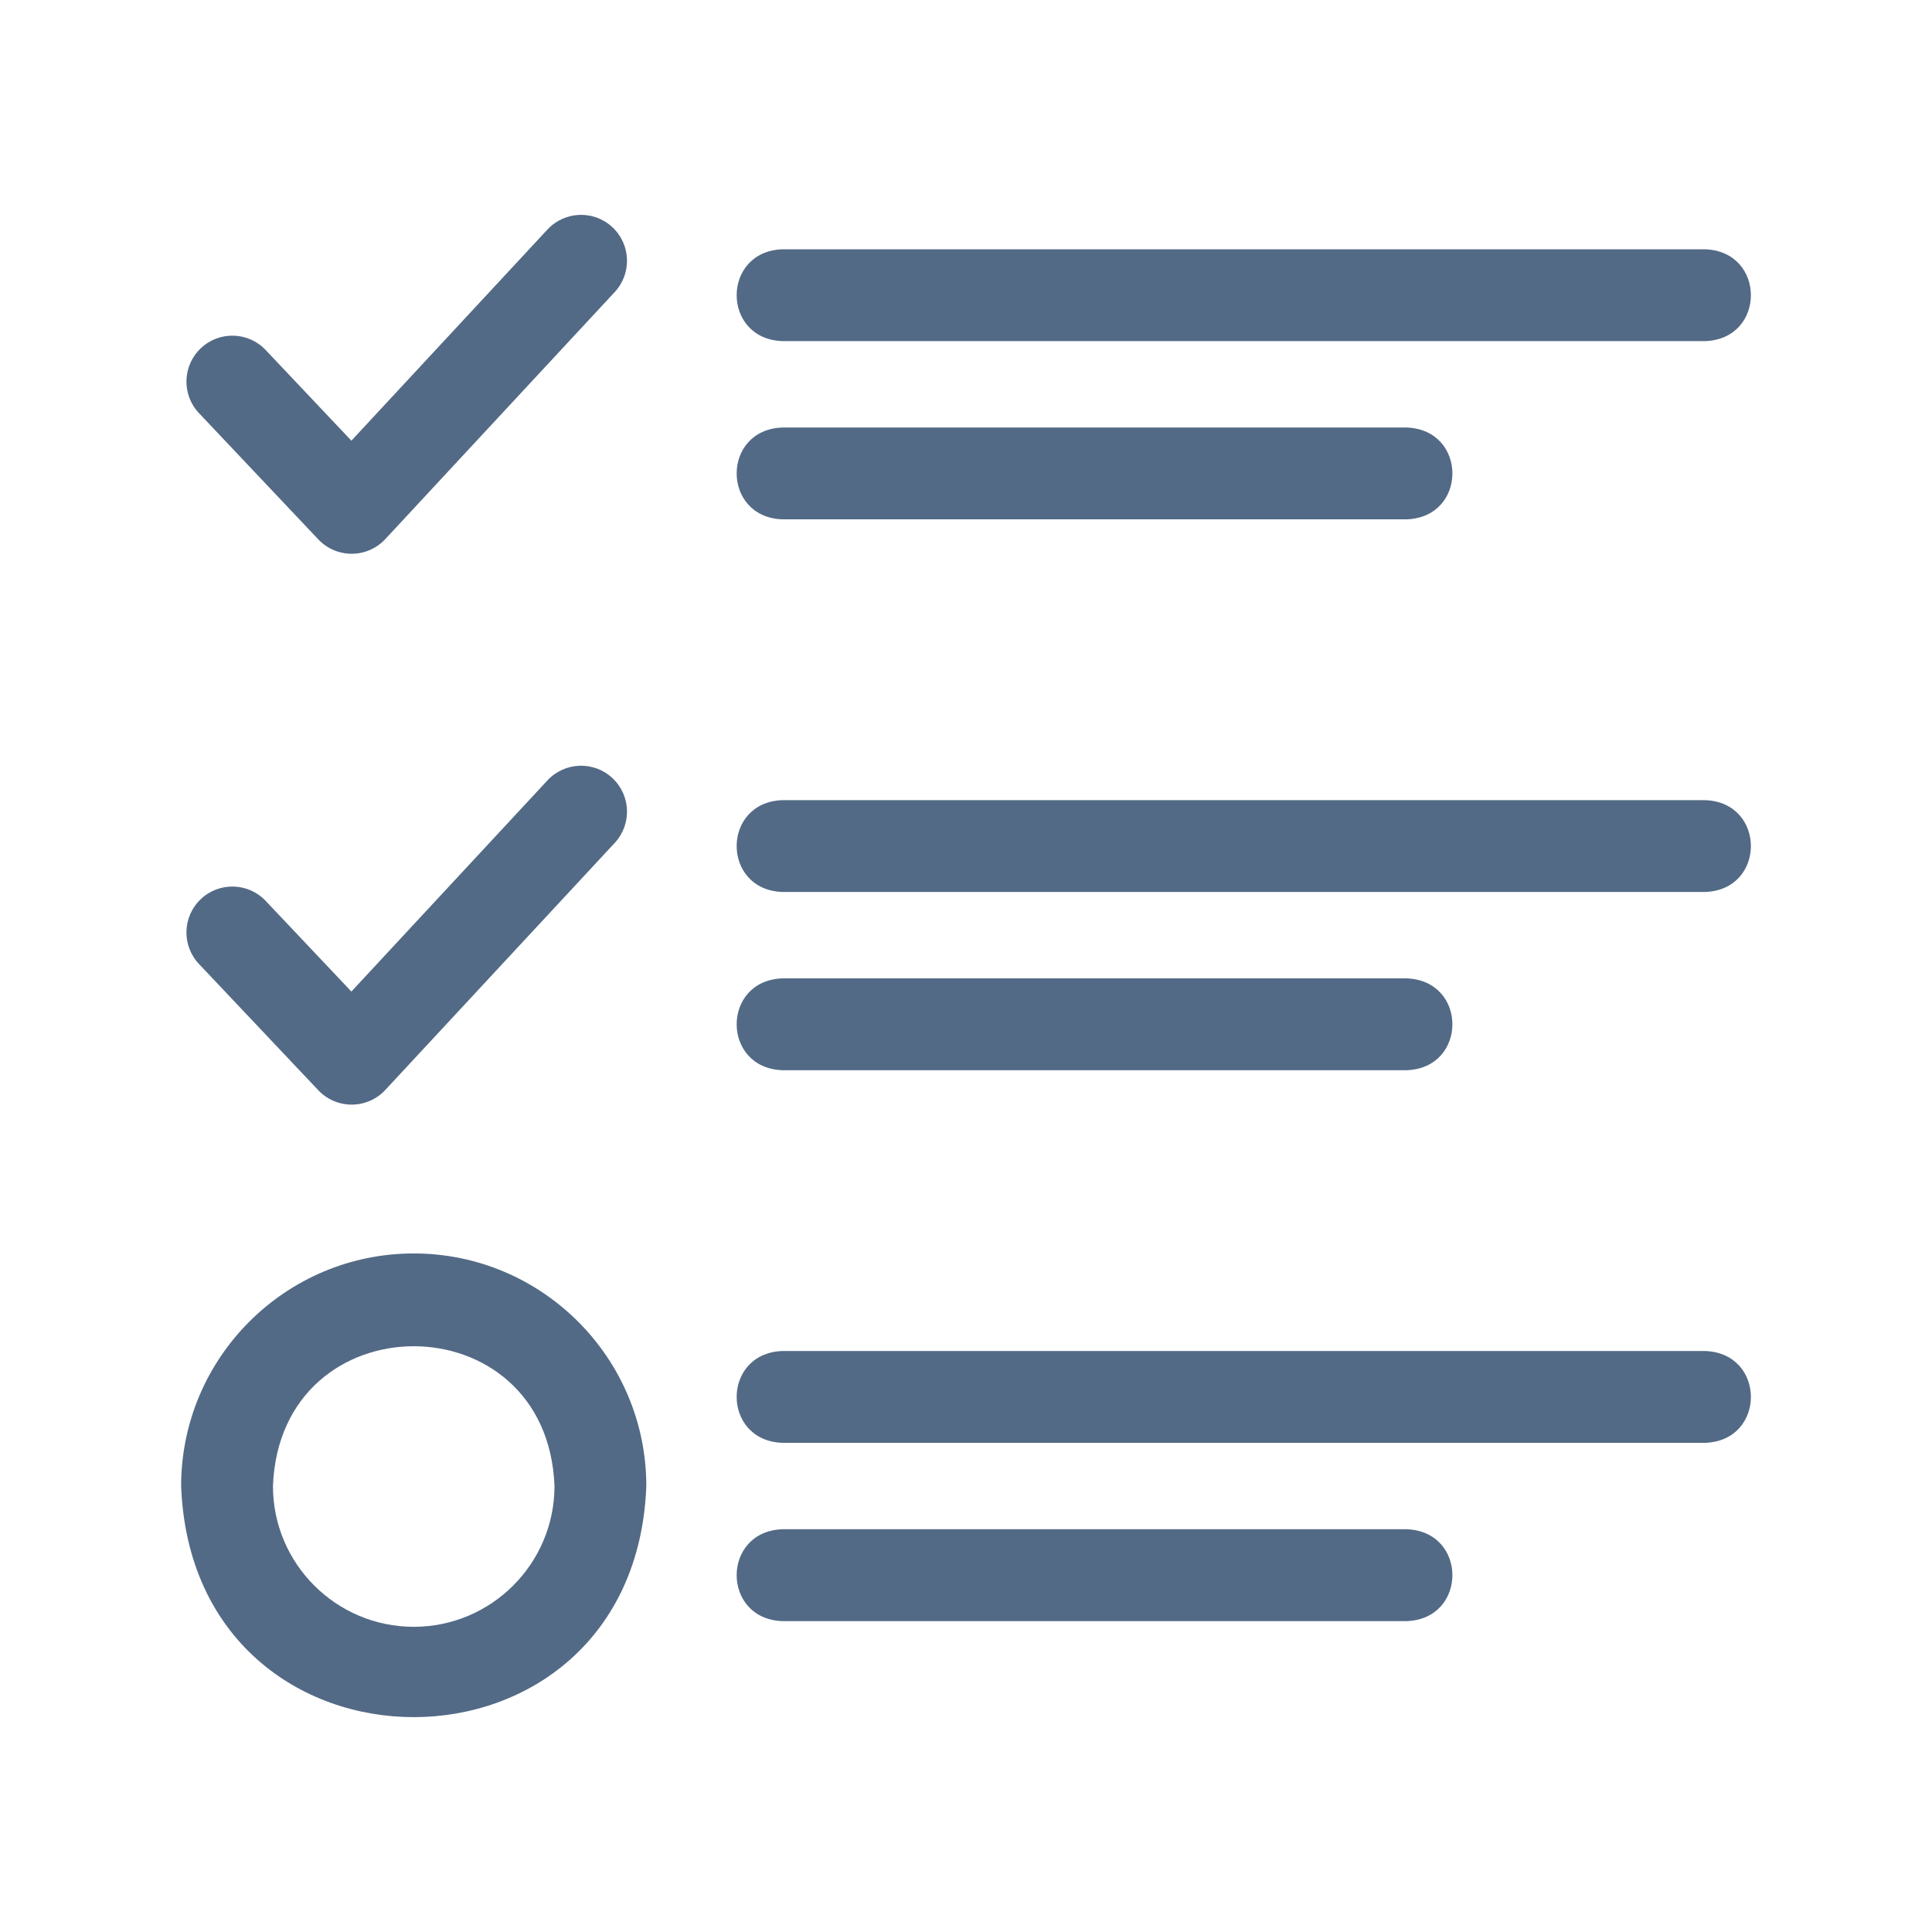 <svg width="32" height="32" viewBox="0 0 32 32" fill="none" xmlns="http://www.w3.org/2000/svg">
<g clip-path="url(#clip0_3370_3250)">
<path d="M5.272 8.934C5.416 9.086 5.616 9.172 5.825 9.172H5.828C6.039 9.171 6.239 9.083 6.382 8.929L10.182 4.837C10.468 4.529 10.45 4.048 10.142 3.762C9.835 3.476 9.353 3.494 9.067 3.802L5.82 7.299L4.401 5.798C4.113 5.492 3.631 5.479 3.326 5.768C3.021 6.056 3.007 6.538 3.296 6.843L5.272 8.934Z" fill="#536A86"/>
<path d="M5.272 18.058C5.416 18.21 5.616 18.296 5.825 18.296H5.828C6.039 18.295 6.239 18.207 6.382 18.053L10.182 13.961C10.468 13.653 10.45 13.172 10.142 12.886C9.835 12.6 9.353 12.618 9.067 12.926L5.82 16.423L4.401 14.922C4.113 14.617 3.631 14.603 3.326 14.892C3.021 15.18 3.007 15.662 3.296 15.967L5.272 18.058Z" fill="#536A86"/>
<path d="M6.853 20.761C4.728 20.761 3 22.489 3 24.614C3.194 29.718 10.512 29.716 10.705 24.614C10.705 22.489 8.977 20.761 6.853 20.761ZM6.853 26.945C5.567 26.945 4.521 25.899 4.521 24.614C4.639 21.526 9.067 21.526 9.184 24.614C9.184 25.899 8.138 26.945 6.853 26.945Z" fill="#536A86"/>
<path d="M12.957 5.65H28.244C29.253 5.613 29.252 4.166 28.244 4.129H12.957C11.949 4.166 11.95 5.613 12.957 5.65Z" fill="#536A86"/>
<path d="M12.957 8.602H23.3C24.309 8.565 24.308 7.118 23.3 7.081H12.957C11.949 7.118 11.95 8.565 12.957 8.602Z" fill="#536A86"/>
<path d="M28.244 13.253H12.957C11.949 13.29 11.95 14.737 12.957 14.774H28.244C29.253 14.737 29.252 13.29 28.244 13.253Z" fill="#536A86"/>
<path d="M12.957 17.726H23.3C24.309 17.689 24.308 16.242 23.3 16.205H12.957C11.949 16.242 11.95 17.689 12.957 17.726Z" fill="#536A86"/>
<path d="M28.244 22.377H12.957C11.949 22.415 11.95 23.861 12.957 23.898H28.244C29.253 23.861 29.252 22.414 28.244 22.377Z" fill="#536A86"/>
<path d="M23.3 25.329H12.957C11.949 25.367 11.95 26.814 12.957 26.851H23.3C24.309 26.813 24.308 25.366 23.3 25.329Z" fill="#536A86"/>
</g>
<defs>
<clipPath id="clip0_3370_3250">
<rect width="26" height="26" fill="white" transform="translate(3 3)"/>
</clipPath>
</defs>
</svg>
